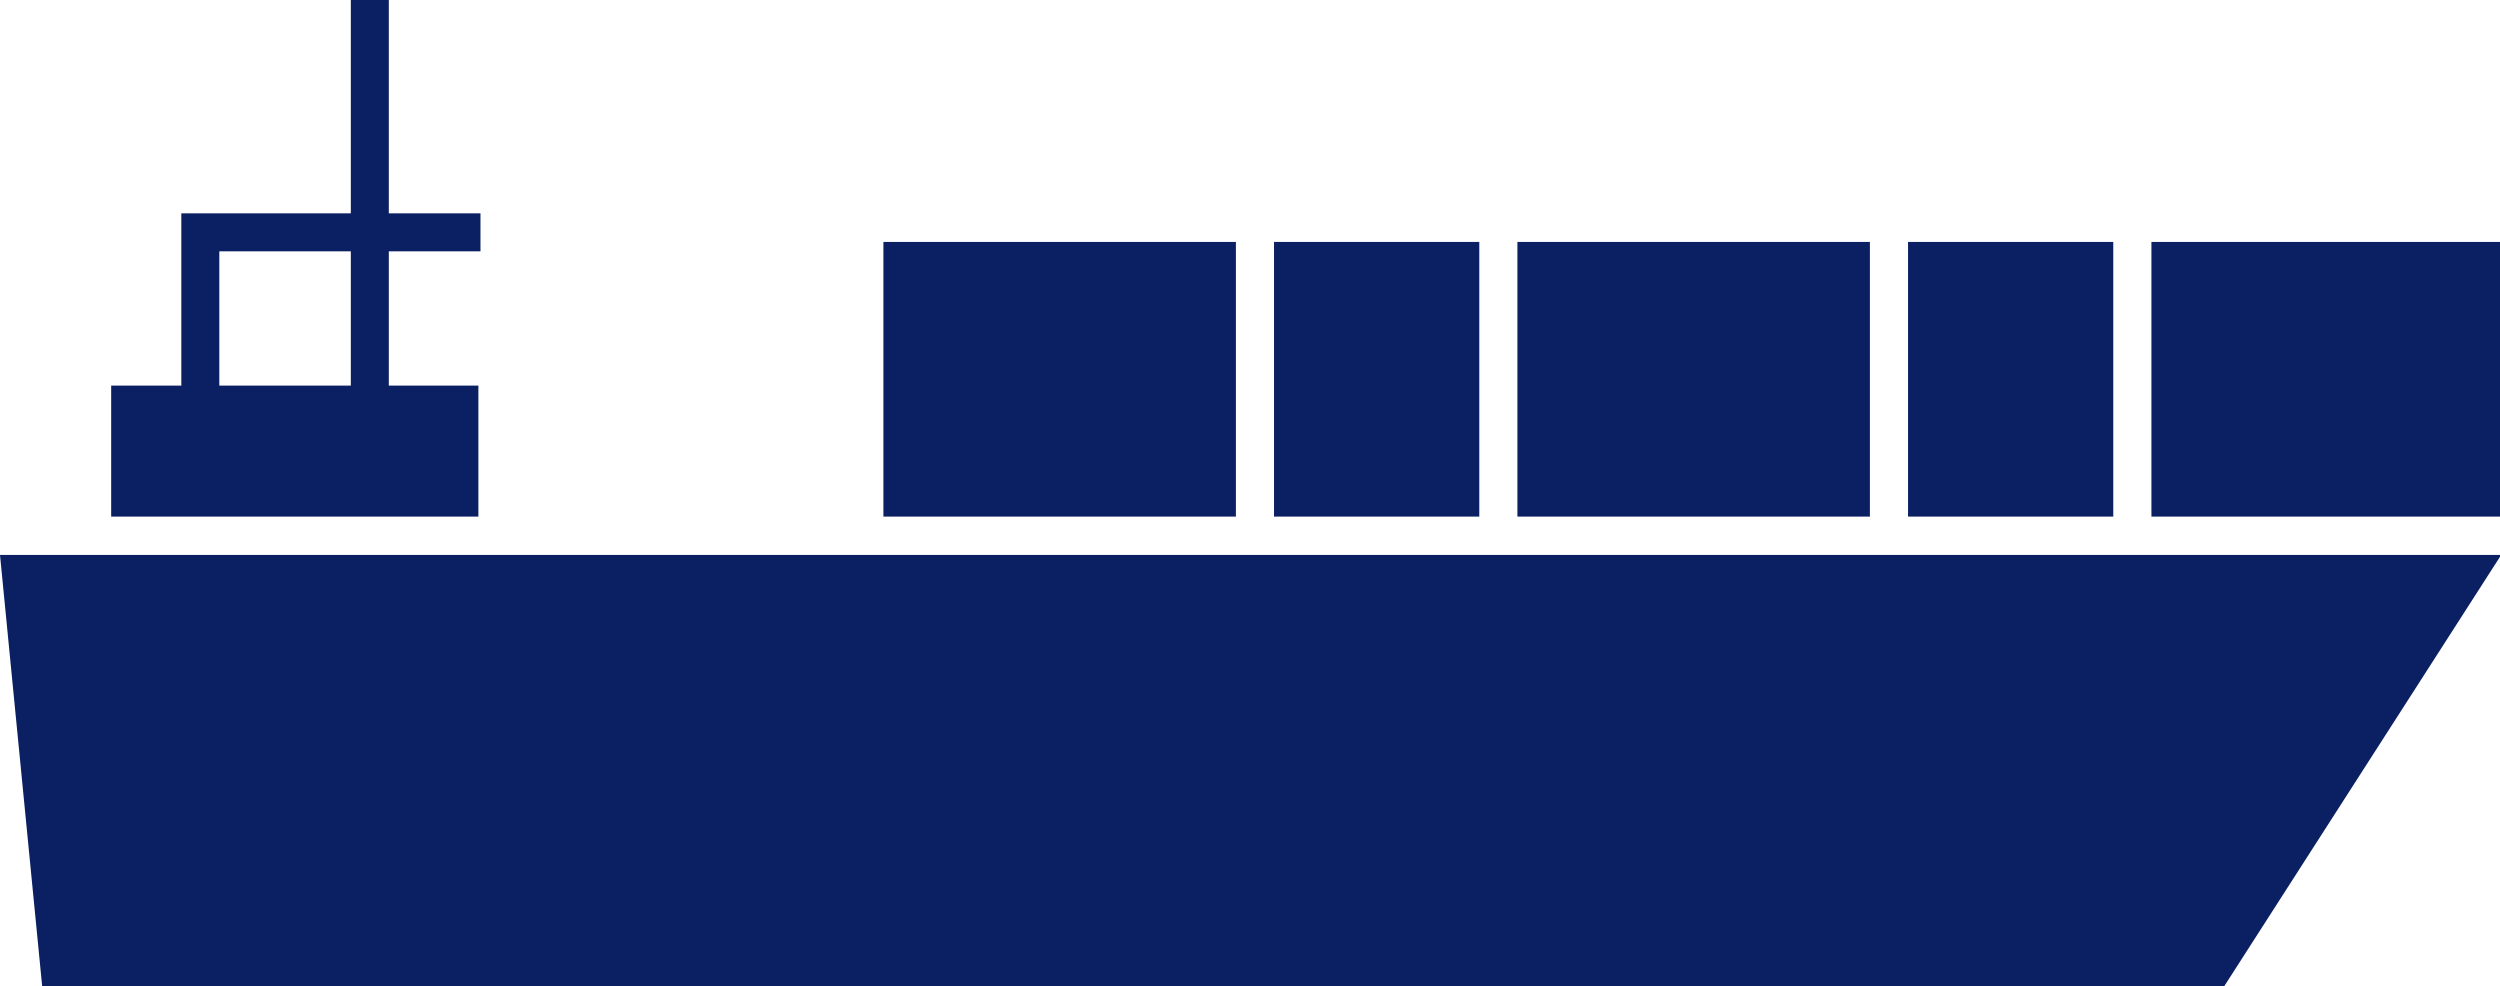 <?xml version="1.0" encoding="UTF-8" standalone="no"?>
<!-- Created with Inkscape (http://www.inkscape.org/) -->

<svg
   xmlns:dc="http://purl.org/dc/elements/1.1/"
   xmlns:cc="http://creativecommons.org/ns#"
   xmlns:rdf="http://www.w3.org/1999/02/22-rdf-syntax-ns#"
   xmlns:svg="http://www.w3.org/2000/svg"
   xmlns="http://www.w3.org/2000/svg"
   xmlns:sodipodi="http://sodipodi.sourceforge.net/DTD/sodipodi-0.dtd"
   xmlns:inkscape="http://www.inkscape.org/namespaces/inkscape"
   width="39.542mm"
   height="15.598mm"
   viewBox="0 0 39.542 15.598"
   version="1.1"
   id="svg986"
   sodipodi:docname="container-ship.svg"
   inkscape:version="0.92.4 (5da689c313, 2019-01-14)">
  <defs
     id="defs980" />
  <sodipodi:namedview
     id="base"
     pagecolor="#ffffff"
     bordercolor="#666666"
     borderopacity="1.0"
     inkscape:pageopacity="0.0"
     inkscape:pageshadow="2"
     inkscape:zoom="1.4"
     inkscape:cx="310.32688"
     inkscape:cy="-162.6696"
     inkscape:document-units="mm"
     inkscape:current-layer="layer1"
     showgrid="false"
     inkscape:window-width="1680"
     inkscape:window-height="987"
     inkscape:window-x="1912"
     inkscape:window-y="18"
     inkscape:window-maximized="1"
     fit-margin-top="0"
     fit-margin-left="0"
     fit-margin-right="0"
     fit-margin-bottom="0" />
  <g
     inkscape:label="Layer 1"
     inkscape:groupmode="layer"
     id="layer1"
     transform="translate(-72.477,-100.969)">
    <path
        fill="#0b2063"
       style="opacity:1;vector-effect:none;fill-opacity:1;stroke:none;stroke-width:6.269;stroke-linecap:round;stroke-linejoin:round;stroke-miterlimit:4;stroke-dasharray:none;stroke-dashoffset:0;stroke-opacity:1"
       d="M 20.939 0 L 20.939 12.732 L 10.822 12.732 L 10.822 15 L 10.822 23.014 L 6.635 23.014 L 6.635 30.832 L 28.553 30.832 L 28.553 23.014 L 23.207 23.014 L 23.207 15 L 28.678 15 L 28.678 12.732 L 23.207 12.732 L 23.207 0 L 20.939 0 z M 52.727 14.441 L 52.727 30.832 L 73.766 30.832 L 73.766 14.441 L 52.727 14.441 z M 76.041 14.441 L 76.041 30.832 L 88.293 30.832 L 88.293 14.441 L 76.041 14.441 z M 90.568 14.441 L 90.568 30.832 L 111.607 30.832 L 111.607 14.441 L 90.568 14.441 z M 113.883 14.441 L 113.883 30.832 L 126.133 30.832 L 126.133 14.441 L 113.883 14.441 z M 128.41 14.441 L 128.41 30.832 L 149.449 30.832 L 149.449 14.441 L 128.41 14.441 z M 13.09 15 L 20.939 15 L 20.939 23.014 L 13.09 23.014 L 13.09 15 z M 0 33.123 L 2.525 58.951 L 132.699 58.951 L 149.285 33.123 L 0 33.123 z "
       transform="matrix(0.265,0,0,0.265,72.477,100.969)"
       id="rect815" />
  </g>
</svg>
